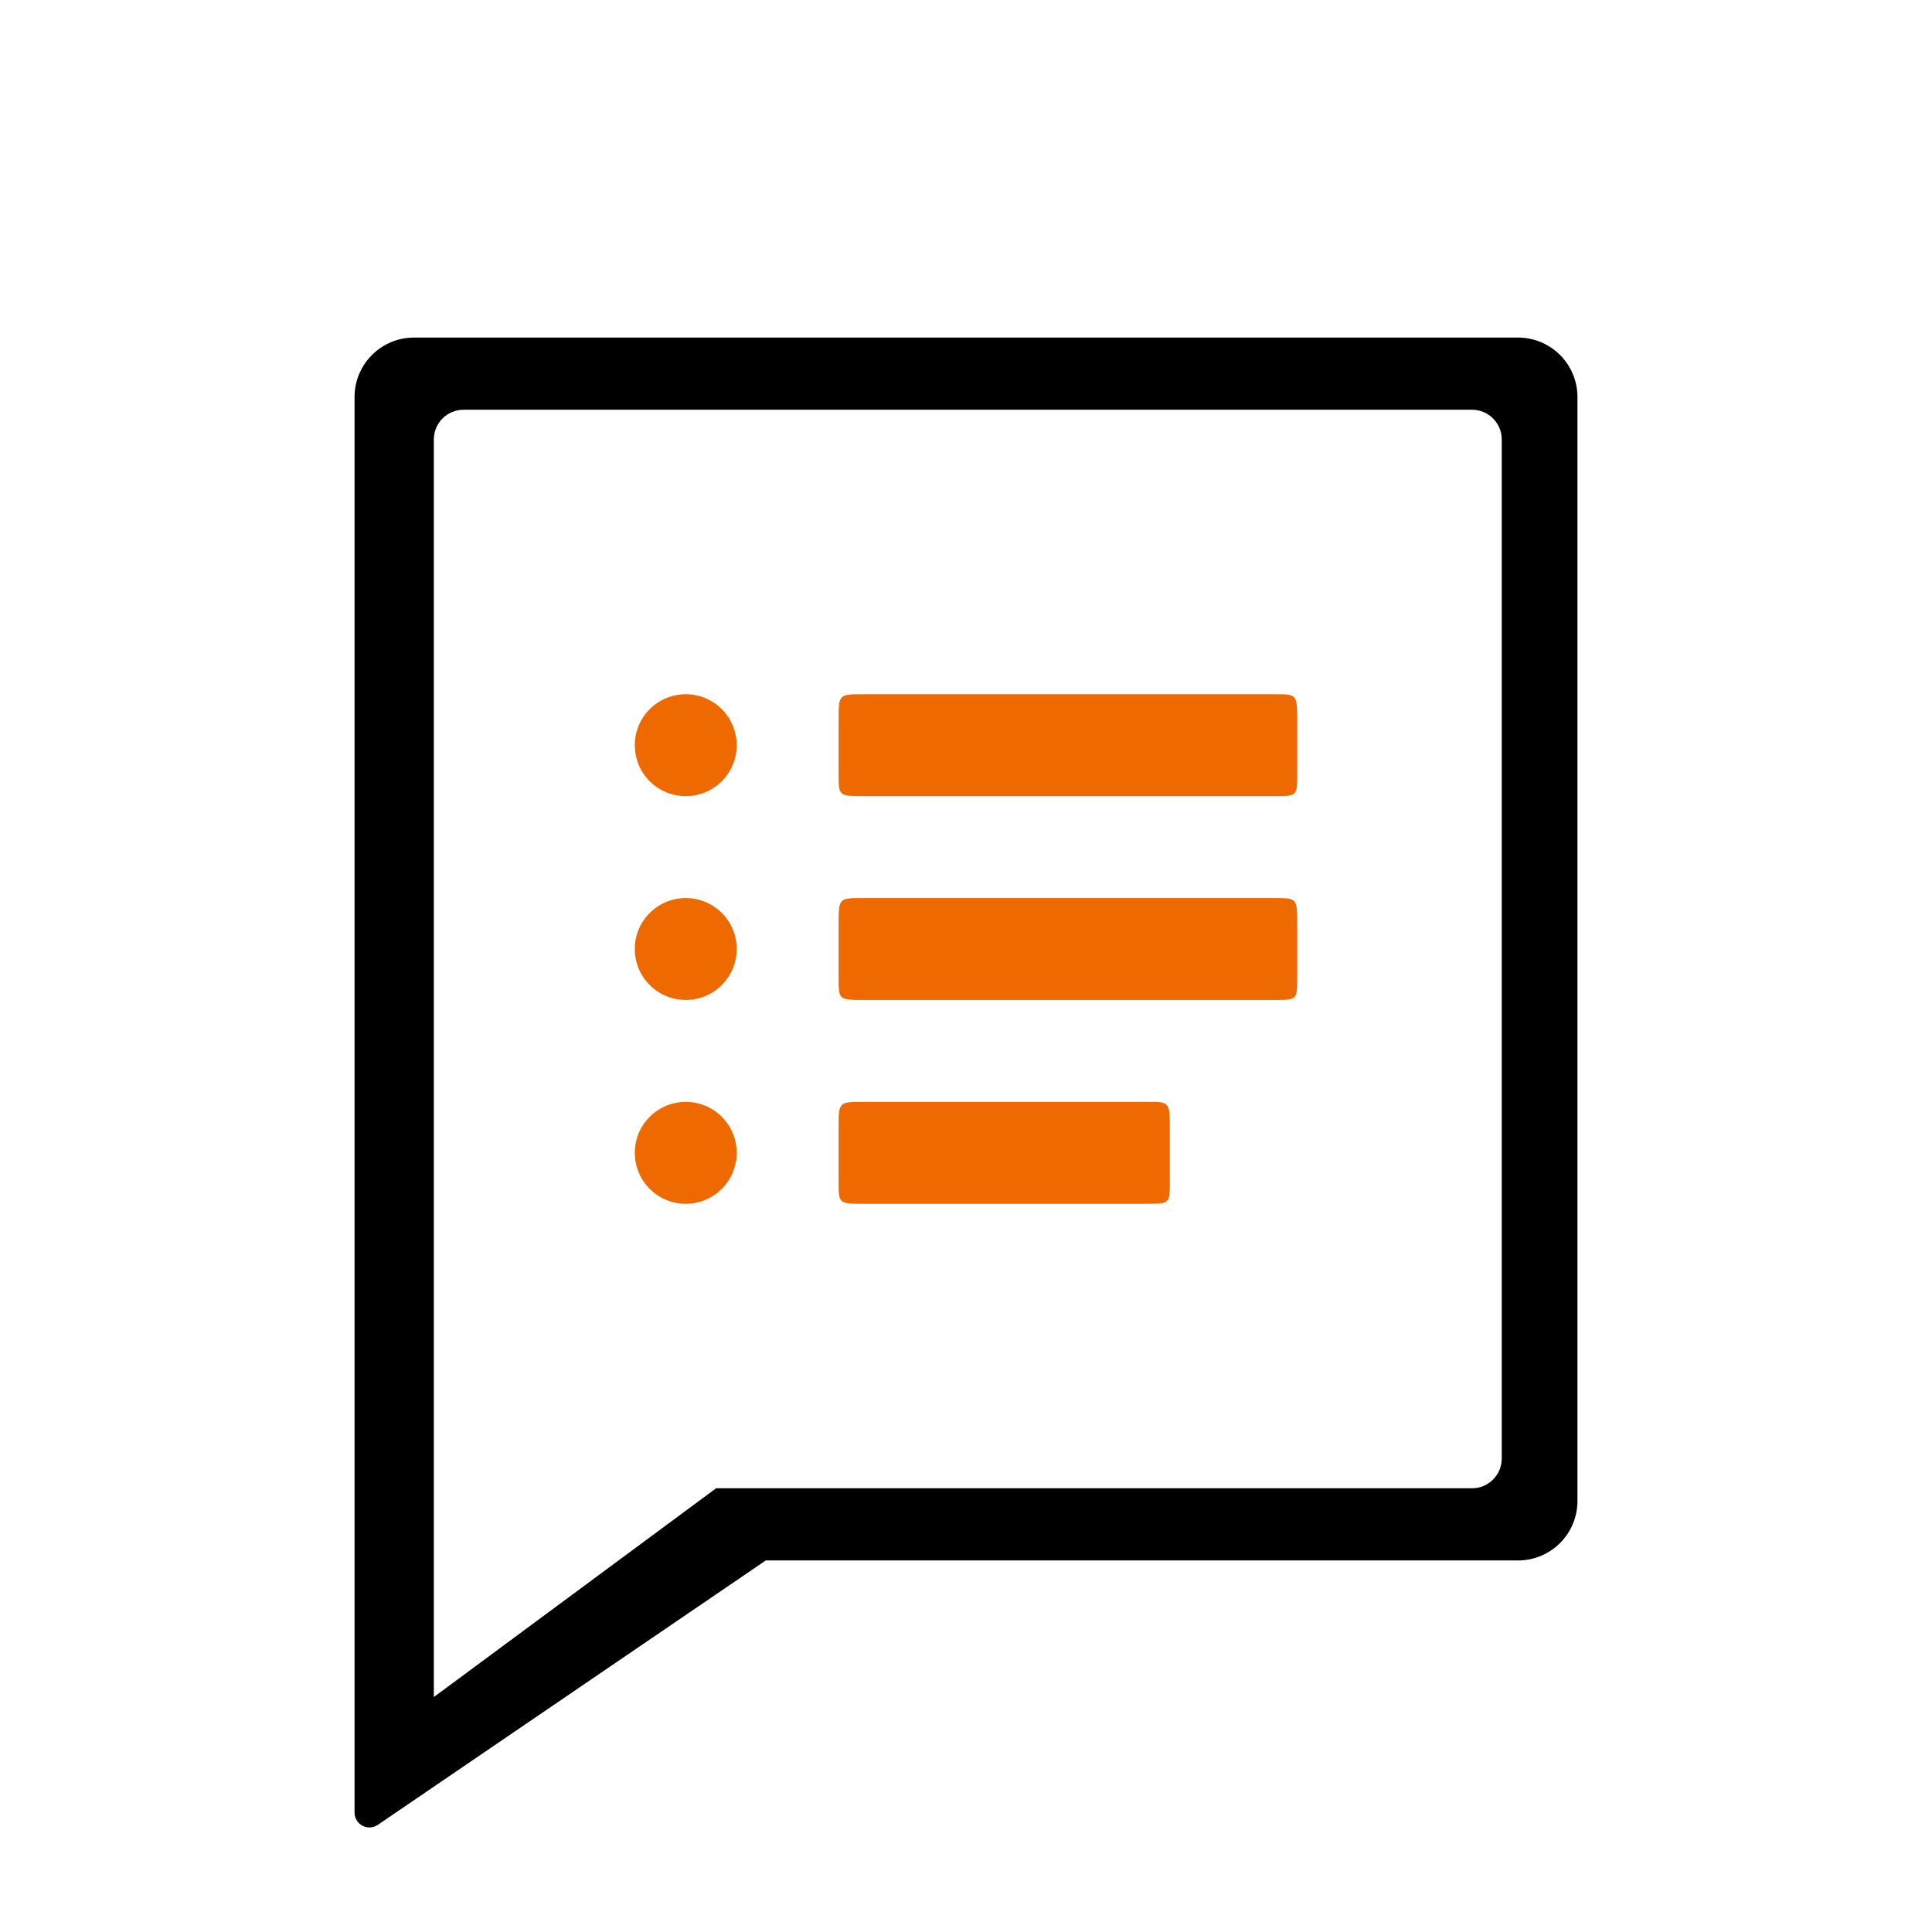 <?xml version="1.0" encoding="UTF-8"?>
<svg width="130px" height="130px" viewBox="0 0 130 130" version="1.1" xmlns="http://www.w3.org/2000/svg" xmlns:xlink="http://www.w3.org/1999/xlink">
    <title>img-service-consult--small</title>
    <g id="img-service-consult--small" stroke="none" stroke-width="1" fill="none" fill-rule="evenodd">
        <g id="Group-5" transform="translate(23.857, 22.714)">
            <g id="Rectangle-2" fill="#000000">
                <path d="M78.286,0 C80.495,7.54951657e-15 82.286,1.791 82.286,4 L82.286,78.286 C82.286,80.495 80.495,82.286 78.286,82.286 L27.67,82.286 L1.563,100.078 C1.107,100.389 0.485,100.271 0.174,99.814 C0.061,99.648 -5.99520433e-15,99.452 -3.10862447e-15,99.251 L0,4 C0,1.791 1.791,4.4408921e-16 4,0 L78.286,0 Z M75.192,4.857 L7.335,4.857 C6.23,4.857 5.335,5.753 5.335,6.857 L5.335,91.476 L24.33,77.429 L75.192,77.429 C76.297,77.429 77.192,76.533 77.192,75.429 L77.192,6.857 C77.192,5.753 76.297,4.857 75.192,4.857 Z"></path>
            </g>
            <path d="M34.2,24 C34.2,24 61.869,24 61.942,24 C63.429,24 63.429,24 63.429,25.88 C63.429,25.88 63.429,29.342 63.429,29.342 C63.429,30.857 63.429,30.857 61.869,30.857 C61.869,30.857 34.335,30.857 34.335,30.857 C32.571,30.857 32.571,30.857 32.571,29.363 C32.571,29.342 32.571,25.819 32.571,25.819 C32.571,24 32.571,24 34.2,24 Z M34.2,37.714 C34.2,37.714 61.869,37.714 61.942,37.714 C63.429,37.714 63.429,37.714 63.429,39.595 C63.429,39.595 63.429,43.057 63.429,43.057 C63.429,44.571 63.429,44.571 61.869,44.571 C61.869,44.571 34.335,44.571 34.335,44.571 C32.571,44.571 32.571,44.571 32.571,43.077 C32.571,43.057 32.571,39.534 32.571,39.534 C32.571,37.714 32.571,37.714 34.2,37.714 Z M34.2,51.429 C34.2,51.429 53.298,51.429 53.37,51.429 C54.857,51.429 54.857,51.429 54.857,53.309 C54.857,53.309 54.857,56.771 54.857,56.771 C54.857,58.286 54.857,58.286 53.298,58.286 C53.298,58.286 34.335,58.286 34.335,58.286 C32.571,58.286 32.571,58.286 32.571,56.791 C32.571,56.771 32.571,53.248 32.571,53.248 C32.571,51.429 32.571,51.429 34.2,51.429 Z M22.286,30.857 C24.179,30.857 25.714,29.322 25.714,27.429 C25.714,25.535 24.179,24 22.286,24 C20.392,24 18.857,25.535 18.857,27.429 C18.857,29.322 20.392,30.857 22.286,30.857 Z M22.286,44.571 C24.179,44.571 25.714,43.036 25.714,41.143 C25.714,39.249 24.179,37.714 22.286,37.714 C20.392,37.714 18.857,39.249 18.857,41.143 C18.857,43.036 20.392,44.571 22.286,44.571 Z M22.286,58.286 C24.179,58.286 25.714,56.751 25.714,54.857 C25.714,52.964 24.179,51.429 22.286,51.429 C20.392,51.429 18.857,52.964 18.857,54.857 C18.857,56.751 20.392,58.286 22.286,58.286 Z" id="Combined-Shape" fill="#EE6900"></path>
        </g>
    </g>
</svg>